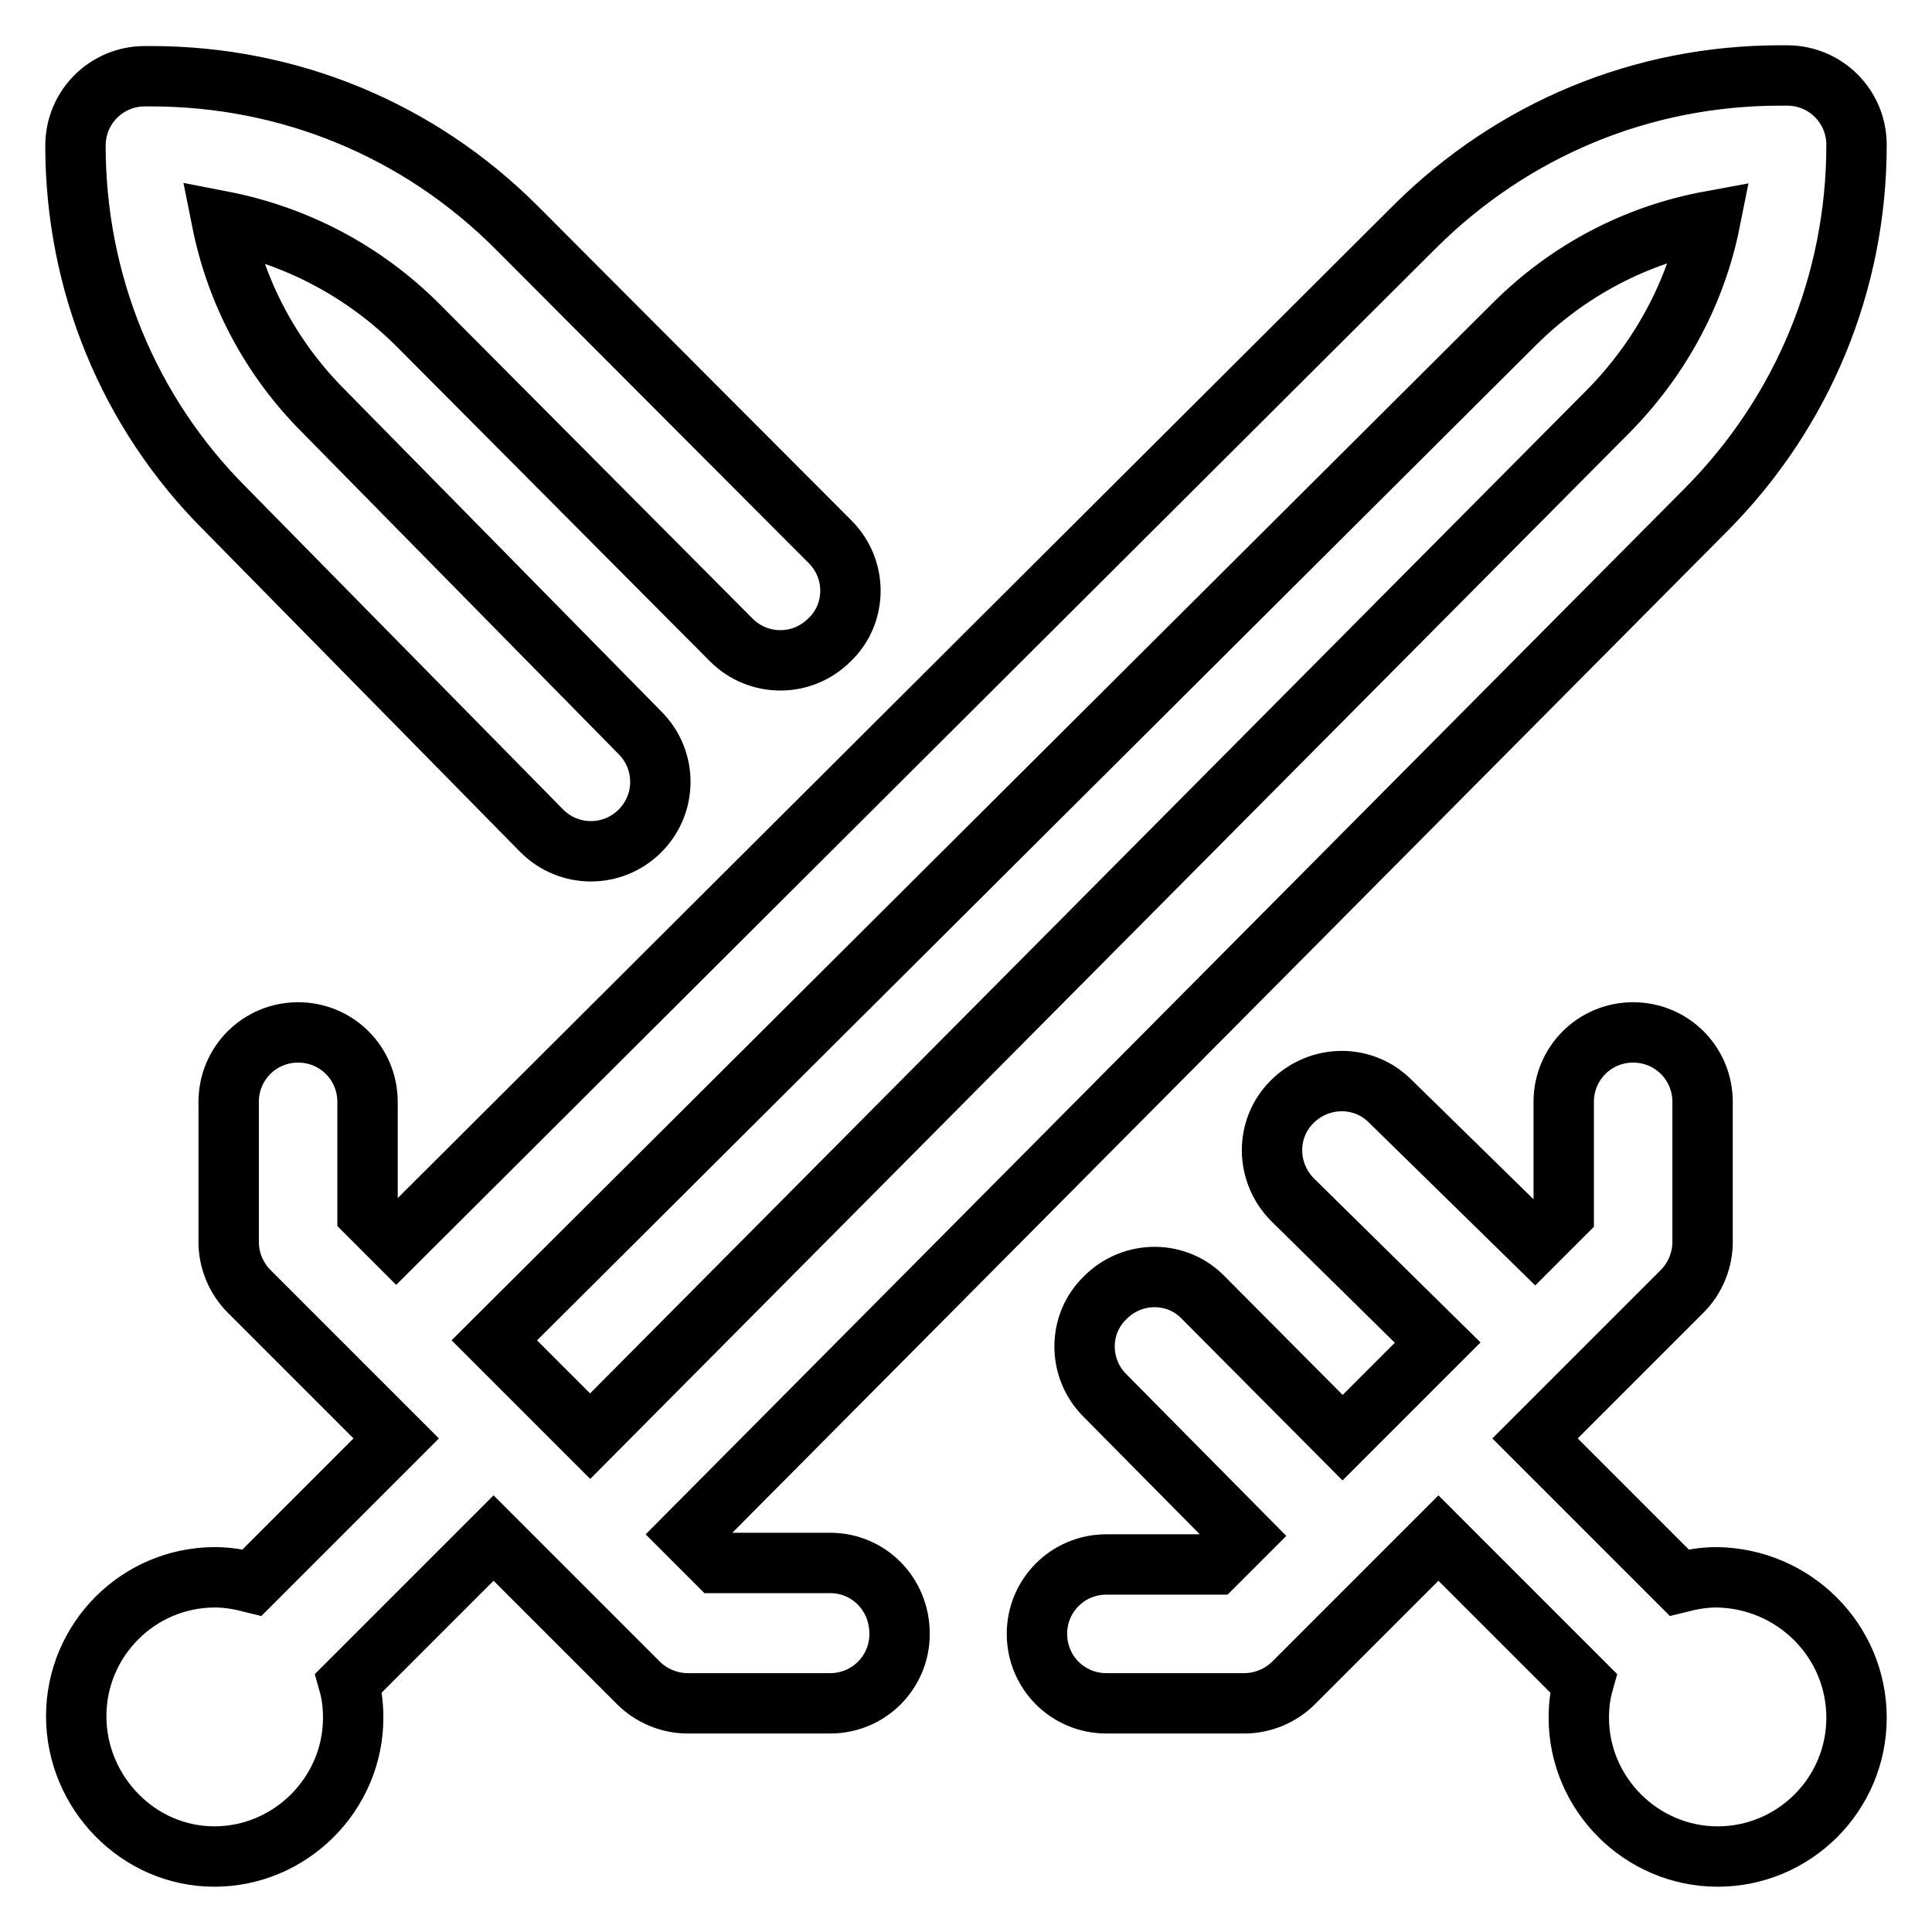 <?xml version="1.0" encoding="utf-8"?>
<!-- Svg Vector Icons : http://www.onlinewebfonts.com/icon -->
<!DOCTYPE svg PUBLIC "-//W3C//DTD SVG 1.1//EN" "http://www.w3.org/Graphics/SVG/1.1/DTD/svg11.dtd">
<svg version="1.1" xmlns="http://www.w3.org/2000/svg" xmlns:xlink="http://www.w3.org/1999/xlink" x="0px" y="0px" viewBox="0 0 256 256" enable-background="new 0 0 256 256" xml:space="preserve">
<g> <path stroke-width="8" fill-opacity="0" stroke="#000000"  d="M110,207.1H95l-3.8-3.8L226.1,67.5C238.9,54.6,246,37.4,246,19.2c0-5.1-4.1-9.2-9.2-9.2h-0.9 c-18.3,0-35.4,7.1-48.4,20L52.5,164.6l-3.8-3.8V146c0-5.1-4.1-9.2-9.2-9.2c-5.1,0-9.2,4.1-9.2,9.2v18.6c0,2.4,1,4.8,2.7,6.5 l19.5,19.5l-19.1,19.1c-1.6-0.4-3.2-0.7-4.9-0.7c-10.2,0-18.4,8.3-18.4,18.4S18.3,246,28.4,246s18.4-8.3,18.4-18.4 c0-1.6-0.2-3.2-0.6-4.6l19.2-19.2l19.2,19.2c1.7,1.7,4.1,2.7,6.5,2.7H110c5.1,0,9.2-4.1,9.2-9.2C119.2,211.2,115.1,207.1,110,207.1 z M200.6,43c7.2-7.2,16.2-11.9,26-13.7c-1.9,9.5-6.6,18.2-13.5,25.2L78.2,190.3l-12.7-12.7L200.6,43L200.6,43z M29.8,67.4 C17,54.6,10,37.4,10,19.3v0c0-5.1,4.1-9.2,9.2-9.2H20c18.3,0,35.5,7.1,48.4,20l41.6,41.7c3.6,3.6,3.6,9.5-0.1,13 c-3.6,3.6-9.4,3.6-13,0L55.4,43.1c-7.2-7.2-16.2-11.9-26-13.8c1.9,9.5,6.5,18.2,13.5,25.2l41.9,42.6c3.6,3.6,3.6,9.4,0,13 c-3.6,3.6-9.4,3.6-13,0c0,0-0.1-0.1-0.1-0.1L29.8,67.4z M246,227.6c0,10.2-8.3,18.4-18.4,18.4s-18.4-8.3-18.4-18.4 c0-1.6,0.2-3.2,0.6-4.6l-19.2-19.2l-19.2,19.2c-1.7,1.7-4.1,2.7-6.5,2.7h-18.3c-5.1,0-9.2-4.1-9.2-9.2c0-5.1,4.1-9.2,9.2-9.2H161 l3.8-3.8l-18.4-18.6c-3.6-3.6-3.6-9.5,0.1-13c3.6-3.6,9.5-3.6,13,0.1l18.4,18.5l12.6-12.6L171.3,159c-3.6-3.6-3.7-9.4-0.1-13 c3.6-3.6,9.4-3.7,13-0.1l19.2,18.8l3.8-3.8V146c0-5.1,4.1-9.2,9.2-9.2c5.1,0,9.2,4.1,9.2,9.2v18.6c0,2.4-1,4.8-2.7,6.5l-19.5,19.5 l19.1,19.1c1.6-0.4,3.2-0.7,4.9-0.7C237.7,209.1,246,217.4,246,227.6z"/></g>
</svg>